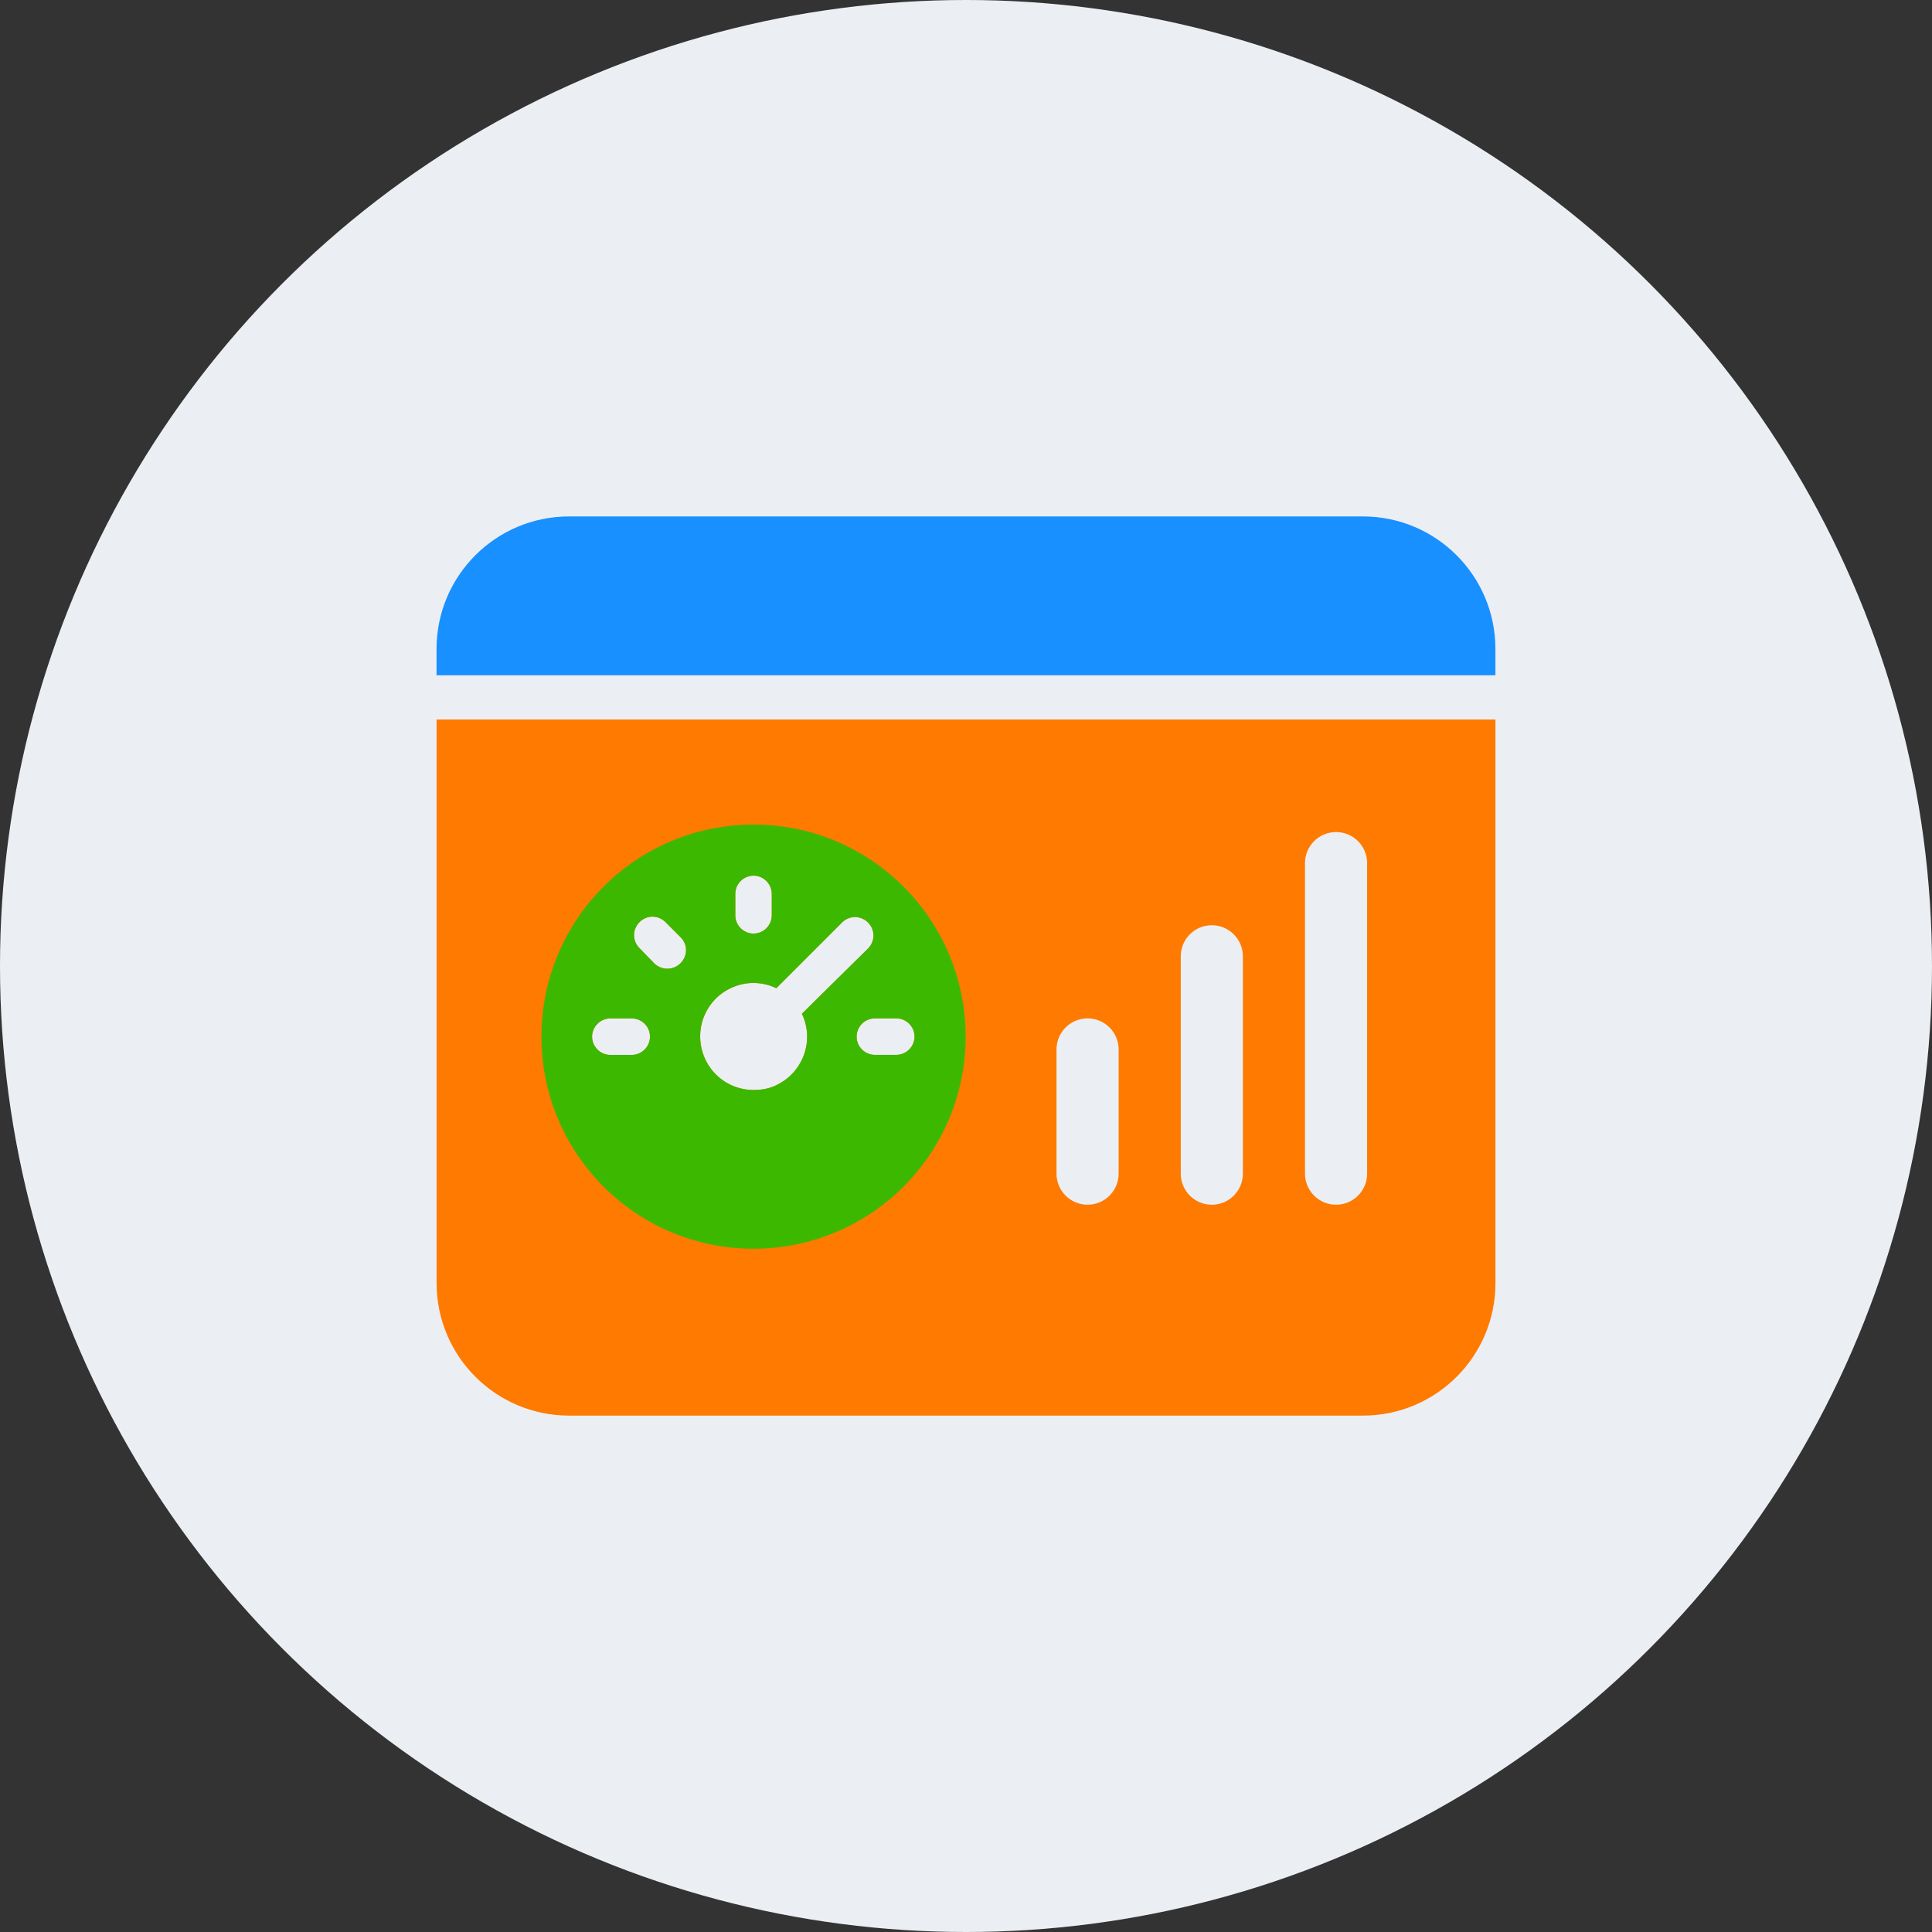 <?xml version="1.0" encoding="UTF-8"?><svg id="Layer_2" xmlns="http://www.w3.org/2000/svg" viewBox="0 0 390 390"><rect x="0" y="0" width="390" height="390" fill="#333333" stroke="none"/><defs><style>.cls-1{fill:#ebeff3;}.cls-2{fill:#ff7a00;}.cls-3{fill:#1890ff;}.cls-4{fill:#3db800;}</style></defs><g id="Layer_2-2"><g><circle class="cls-1" cx="195" cy="195" r="195"/><g><path class="cls-2" d="M88.13,145.25v113.79c.02,14.75,11.97,26.7,26.72,26.72h160.31c14.75-.02,26.7-11.97,26.72-26.72v-113.79H88.13Zm60.3,35.2c0-2.03,1.66-3.68,3.68-3.68s3.68,1.66,3.68,3.68v4.33c0,2.03-1.66,3.68-3.68,3.68s-3.68-1.66-3.68-3.68v-4.33Zm-20.9,32.5h-4.33c-2.03,0-3.68-1.66-3.68-3.68s1.66-3.68,3.68-3.68h4.33c2.03,0,3.68,1.66,3.68,3.68s-1.66,3.68-3.68,3.68Zm9.85-18.51c-1.47,1.47-3.77,1.47-5.25,.09l-3.04-3.13c-1.47-1.47-1.47-3.77,0-5.25s3.78-1.47,5.25,0l3.04,3.04c1.47,1.47,1.47,3.77,0,5.25Zm19.43,24.58c-1.47,.74-3.04,1.01-4.7,1.01-6.45,0-11.51-5.62-10.68-12.25,.46-3.31,2.39-6.26,5.34-7.92,3.22-1.84,6.91-1.84,9.94-.37l13.26-13.26c1.47-1.47,3.78-1.47,5.25,0s1.47,3.77,0,5.25l-13.35,13.17c2.58,5.34,.28,11.79-5.06,14.36Zm24.12-6.08h-4.33c-2.03,0-3.68-1.66-3.68-3.68s1.66-3.68,3.68-3.68h4.33c2.03,0,3.68,1.66,3.68,3.68s-1.66,3.68-3.68,3.68Zm44.88,23.98c0,3.46-2.81,6.27-6.27,6.27s-6.27-2.81-6.27-6.27v-25.08c0-3.46,2.81-6.27,6.27-6.27s6.27,2.81,6.27,6.27v25.08Zm25.08,0c0,3.46-2.81,6.27-6.27,6.27s-6.27-2.81-6.27-6.27v-43.88c0-3.46,2.81-6.27,6.27-6.27s6.27,2.81,6.27,6.27v43.88Zm25.08,0c0,3.46-2.81,6.27-6.27,6.27s-6.27-2.81-6.27-6.27v-62.69c0-3.46,2.81-6.27,6.27-6.27s6.27,2.81,6.27,6.27v62.69Z"/><path class="cls-3" d="M275.15,104.25H114.84c-14.75,.02-26.7,11.97-26.72,26.72v5.34h213.75v-5.34c-.02-14.75-11.97-26.7-26.72-26.72Z"/><path class="cls-4" d="M152.11,166.45c-23.66,0-42.81,19.15-42.81,42.81s19.15,42.81,42.81,42.81,42.81-19.15,42.81-42.81-19.15-42.81-42.81-42.81Zm-3.68,13.99c0-2.03,1.66-3.68,3.68-3.68s3.68,1.66,3.68,3.68v4.33c0,2.03-1.66,3.68-3.68,3.68s-3.68-1.66-3.68-3.68v-4.33Zm-20.9,32.5h-4.33c-2.03,0-3.68-1.66-3.68-3.68s1.66-3.68,3.68-3.68h4.33c2.03,0,3.68,1.66,3.68,3.68s-1.66,3.68-3.68,3.68Zm9.85-18.51c-1.47,1.47-3.77,1.47-5.25,.09l-3.04-3.13c-1.47-1.47-1.47-3.77,0-5.25s3.78-1.47,5.25,0l3.04,3.04c1.47,1.47,1.47,3.77,0,5.25Zm19.43,24.58c-1.47,.74-3.04,1.01-4.7,1.01-6.45,0-11.51-5.62-10.68-12.25,.46-3.31,2.39-6.26,5.34-7.92,3.22-1.84,6.91-1.84,9.94-.37l13.26-13.26c1.47-1.47,3.78-1.47,5.25,0s1.47,3.77,0,5.25l-13.35,13.17c2.58,5.34,.28,11.79-5.06,14.36Zm24.12-6.08h-4.33c-2.03,0-3.68-1.66-3.68-3.68s1.66-3.68,3.68-3.68h4.33c2.03,0,3.68,1.66,3.68,3.68s-1.66,3.68-3.68,3.68Z"/></g></g></g></svg>